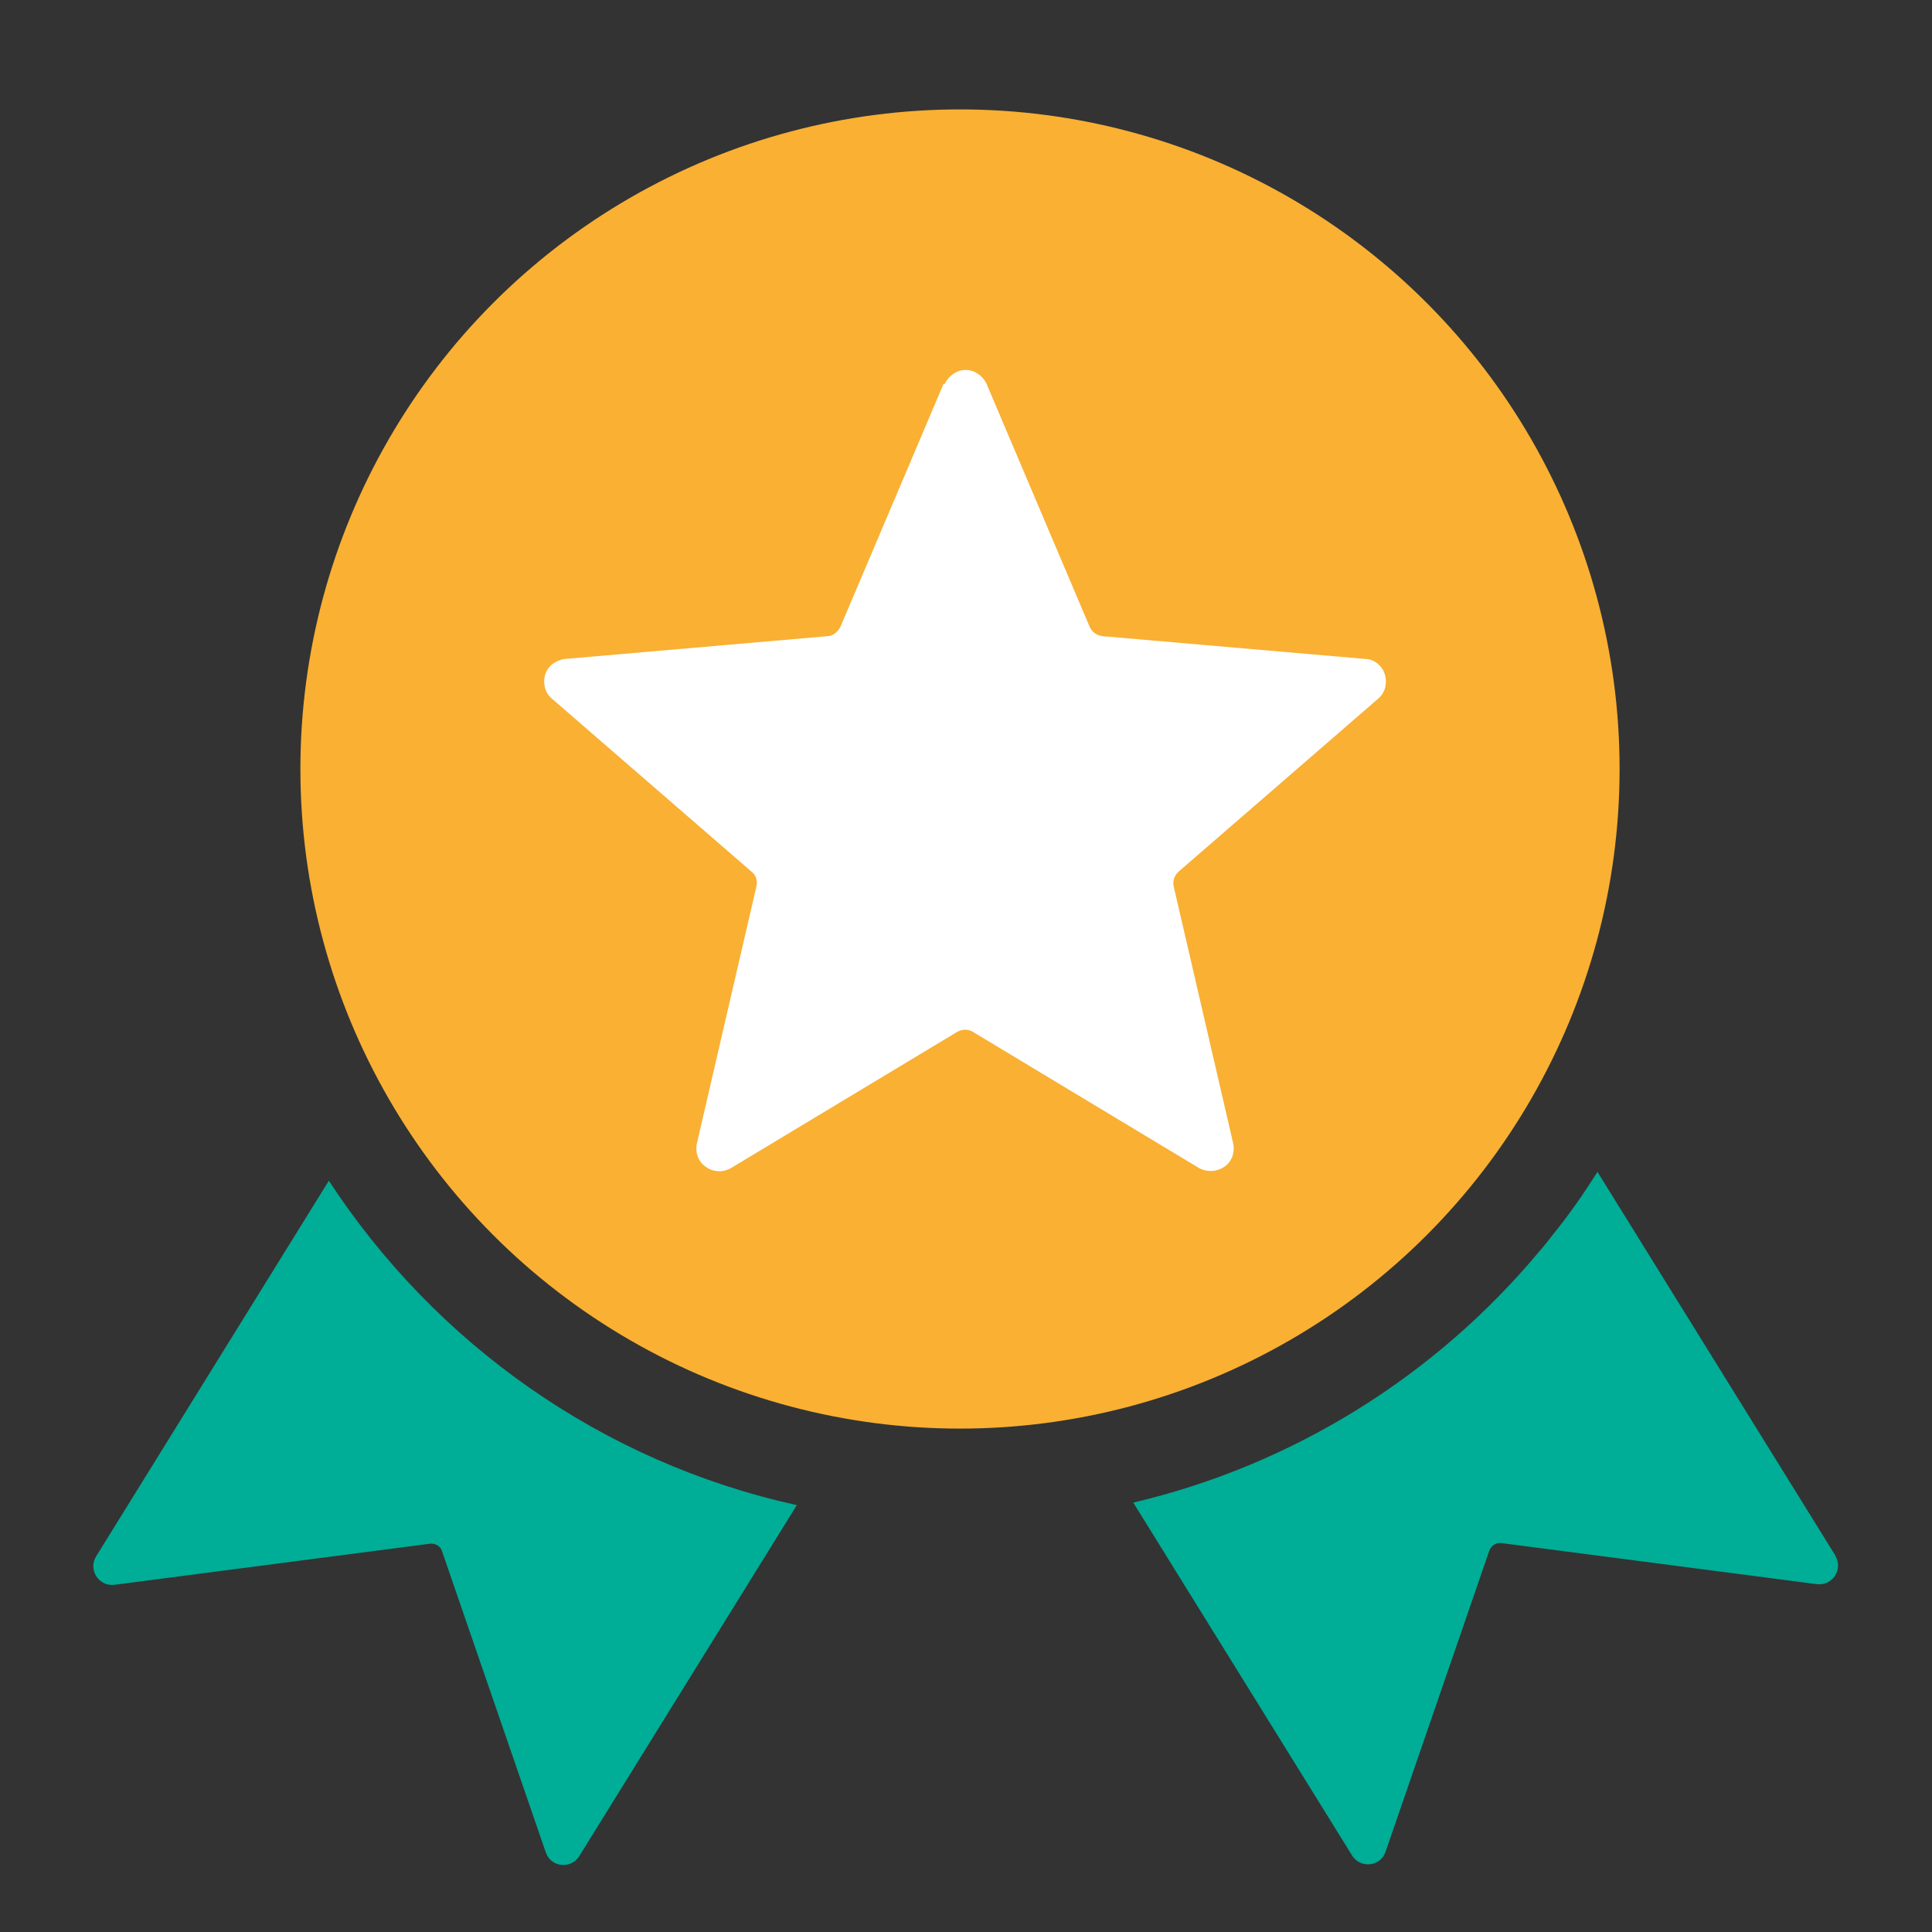 <svg id="Calque_1" data-name="Calque 1" xmlns="http://www.w3.org/2000/svg" viewBox="0 0 305.5 305.5"><rect x="0" y="0" width="305.5" height="305.5" fill="#333333" stroke="none"/><defs><style>.cls-1{fill:#f9b033}.cls-1,.cls-2,.cls-3,.cls-4{stroke-width:0}.cls-2{fill:none}.cls-3{fill:#00ad96}.cls-4{fill:#fff;fill-rule:evenodd}</style></defs><circle class="cls-1" cx="151.8" cy="121.6" r="104.3"/><path class="cls-2" d="M245.6 195.2c-.7.9-1.5 1.8-2.2 2.7.8-.9 1.5-1.8 2.2-2.7z"/><path class="cls-3" d="M290.3 246.1l-37.7-60.8c-2.2 3.5-4.5 6.8-7.1 10-.7.9-1.4 1.8-2.2 2.7-16.2 19.4-38.6 33.6-64.1 39.6l34.6 55.8c1.3 2.1 4.5 1.8 5.3-.6l16.4-47.6c.3-.8 1.1-1.3 1.9-1.2l49.9 6.5c2.5.3 4.2-2.4 2.9-4.5h.1zM52 186.7l-36.8 59.4c-1.3 2.1.4 4.8 2.9 4.5l49.9-6.5c.8-.1 1.7.4 1.9 1.2l16.4 47.6c.8 2.4 4 2.7 5.3.6L126 238c-30.9-6.8-57.2-25.6-74-51.3z"/><path class="cls-4" d="M149.4 60.7c.6-1.3 1.9-2.2 3.3-2.2s2.7.9 3.3 2.2l16.3 38.4c.4.9 1.2 1.4 2.1 1.5l41.5 3.6c1.4 0 2.7 1.1 3.1 2.5s0 2.9-1.1 3.8l-31.5 27.3c-.7.6-1 1.5-.8 2.4l9.4 40.6c.3 1.4-.2 2.9-1.4 3.7s-2.7.9-4 .2l-35.7-21.5c-.8-.5-1.8-.5-2.6 0l-35.7 21.5c-1.2.7-2.8.7-4-.2-1.2-.8-1.7-2.3-1.4-3.7l9.4-40.6c.2-.9 0-1.8-.8-2.4l-31.5-27.3c-1.1-.9-1.5-2.4-1.1-3.8s1.7-2.3 3.1-2.5l41.5-3.6c.9 0 1.7-.7 2.1-1.5l16.3-38.4h.2z"/></svg>